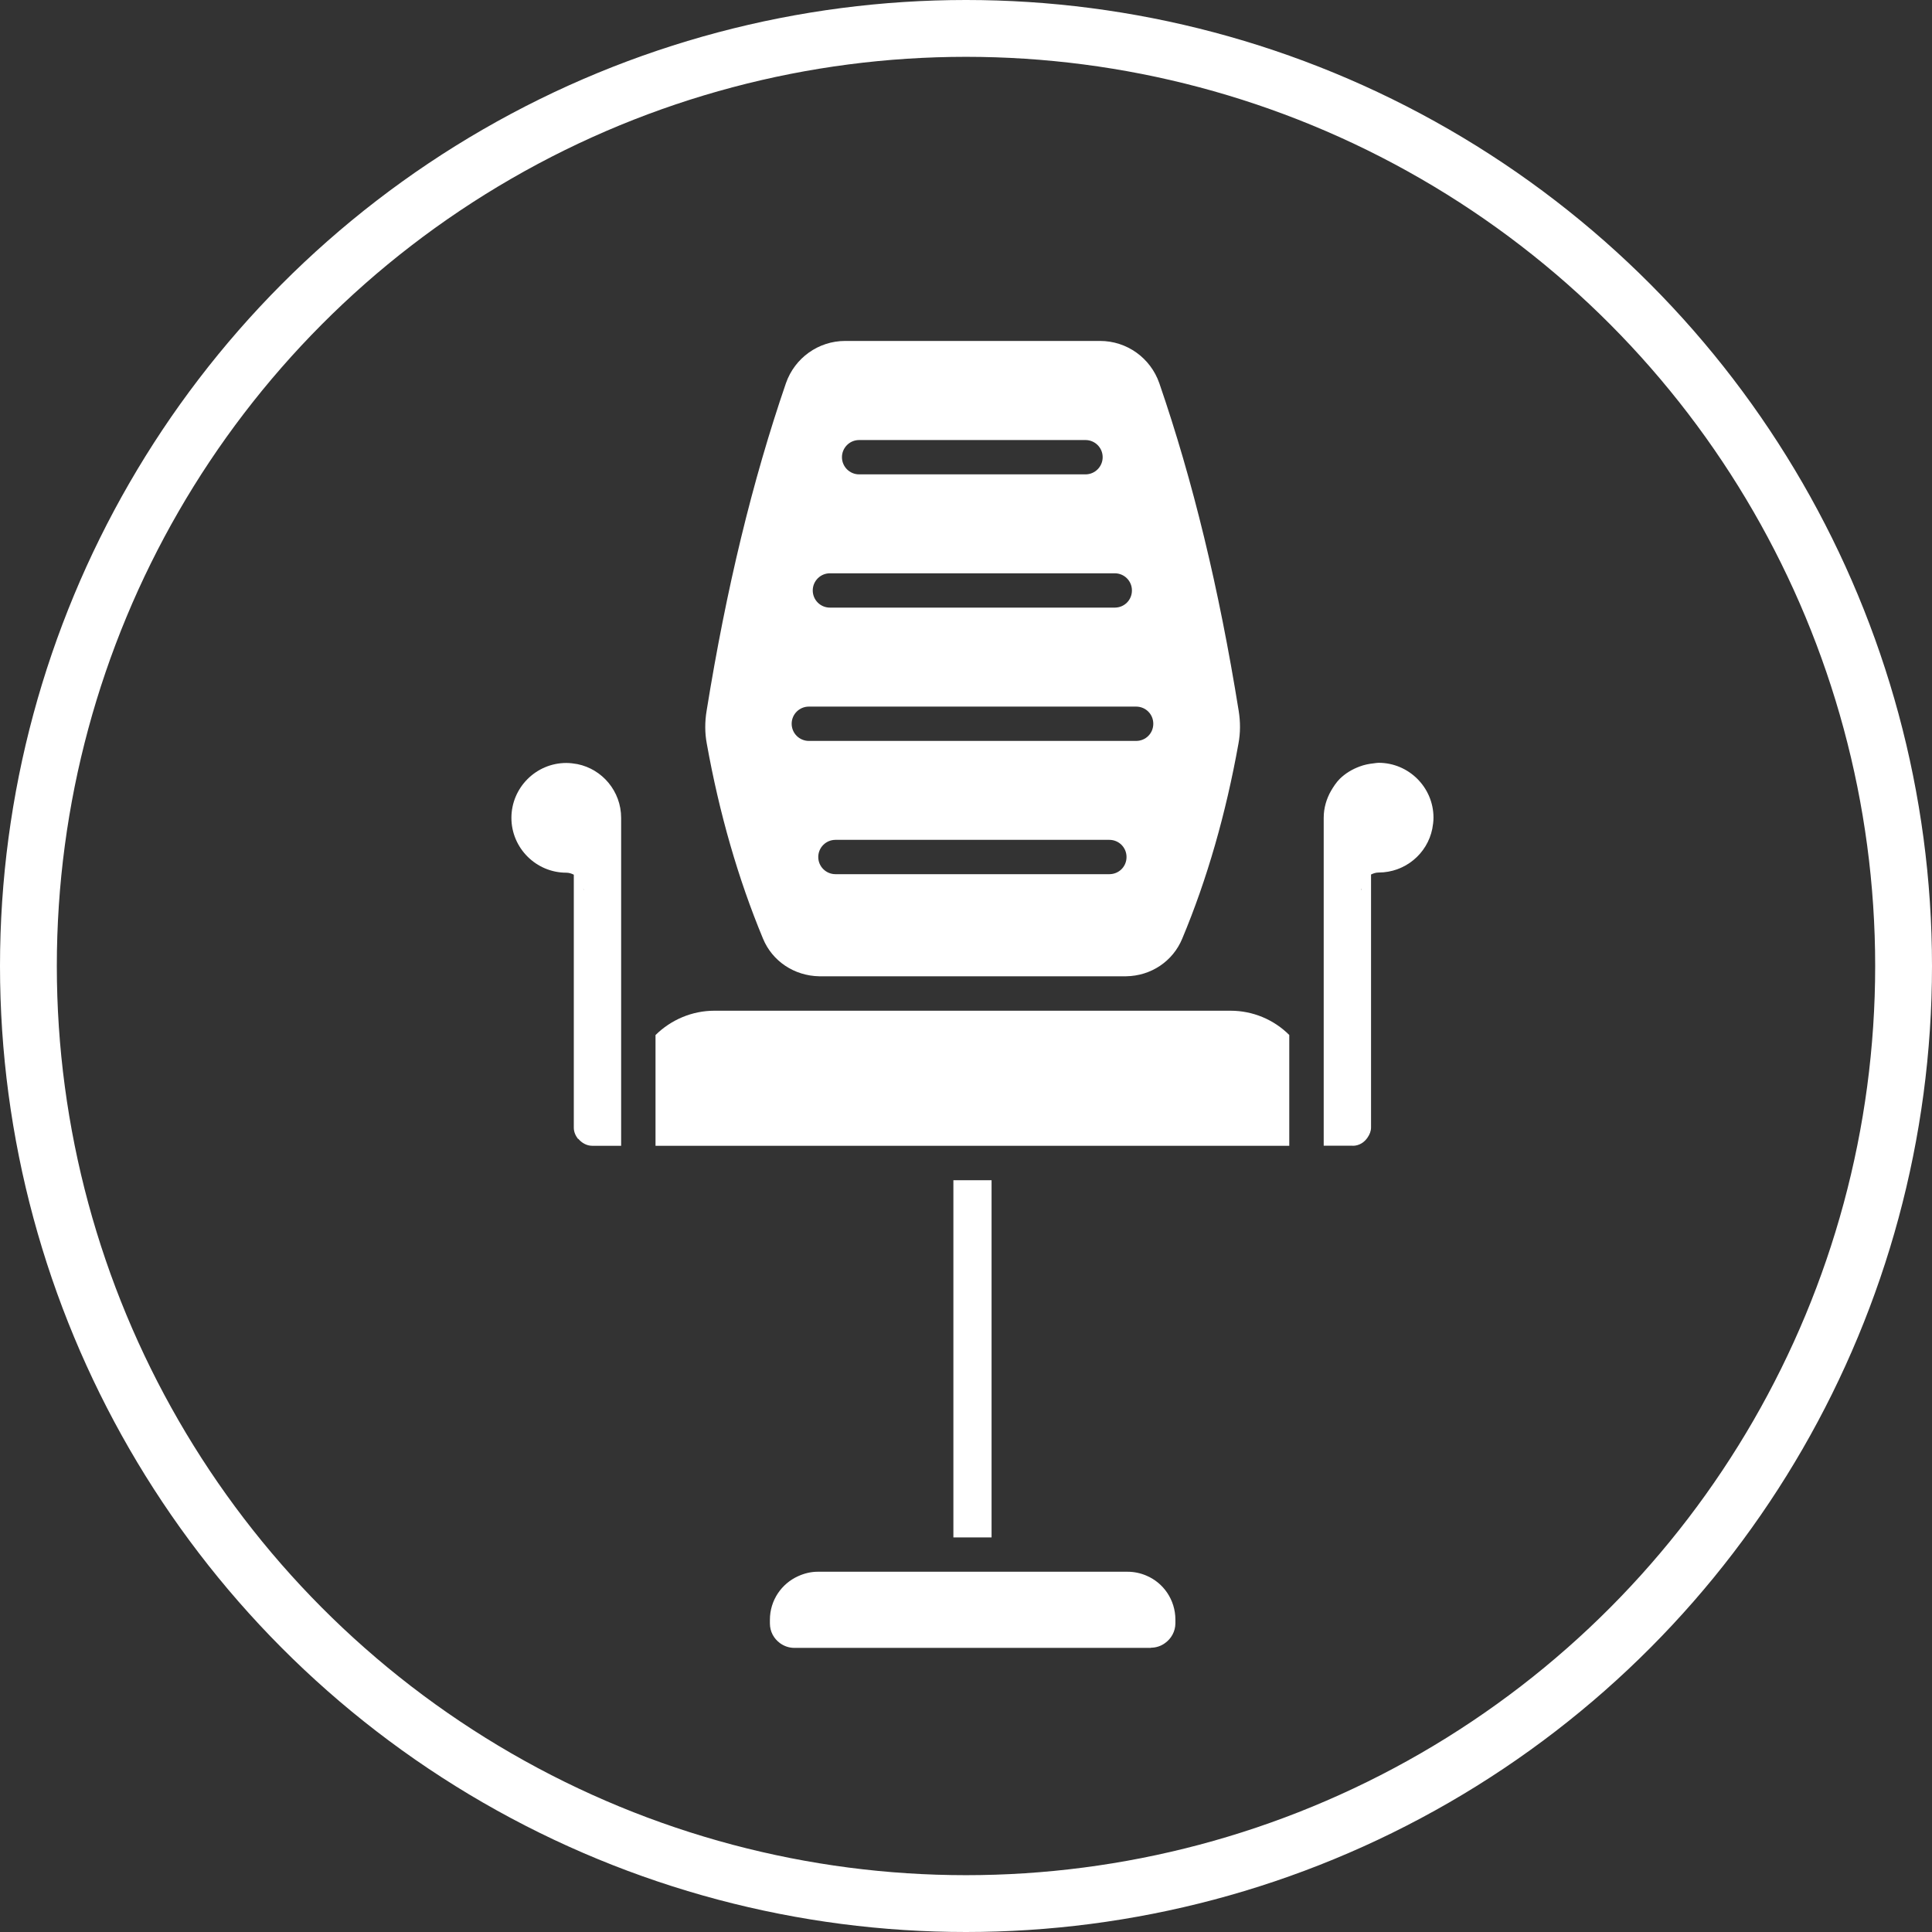 <svg width="34" height="34" viewBox="0 0 34 34" fill="none" xmlns="http://www.w3.org/2000/svg">
<rect x="0" y="0" width="34" height="34" fill="#333333" stroke="none"/>
<path d="M20.254 28.997C20.348 28.997 20.438 28.965 20.506 28.913C20.613 28.836 20.685 28.709 20.685 28.566V28.503C20.685 28.154 20.473 27.852 20.171 27.727C20.07 27.684 19.959 27.66 19.843 27.66H14.39C14.267 27.66 14.152 27.69 14.046 27.738C13.753 27.87 13.549 28.163 13.549 28.506V28.569C13.549 28.713 13.617 28.836 13.727 28.917C13.799 28.969 13.885 29 13.98 29H20.254L20.254 28.997Z" fill="white"/>
<path d="M10.176 20.04C10.236 20.112 10.323 20.164 10.423 20.164H10.931V14.393C10.931 13.927 10.601 13.536 10.161 13.447C10.098 13.436 10.034 13.427 9.966 13.427C9.433 13.427 9 13.862 9 14.393C9 14.925 9.435 15.358 9.966 15.358C10.015 15.358 10.058 15.373 10.098 15.393V19.845C10.098 19.922 10.13 19.989 10.173 20.044L10.176 20.04ZM10.271 15.657C10.271 15.677 10.271 15.662 10.265 15.631C10.265 15.64 10.271 15.648 10.271 15.657Z" fill="white"/>
<path d="M16.778 20.77H17.45V27.056H16.778V20.77Z" fill="white"/>
<path d="M23.806 20.164C23.919 20.164 24.011 20.103 24.068 20.017C24.103 19.965 24.128 19.908 24.128 19.842V15.39C24.169 15.37 24.212 15.355 24.261 15.355C24.727 15.355 25.118 15.025 25.206 14.585C25.218 14.522 25.227 14.456 25.227 14.389C25.227 13.857 24.792 13.424 24.261 13.424C24.232 13.424 24.206 13.43 24.178 13.433C24.091 13.442 24.008 13.459 23.931 13.488C23.796 13.537 23.675 13.611 23.577 13.707C23.517 13.768 23.468 13.842 23.424 13.917C23.344 14.057 23.295 14.219 23.295 14.391V20.162H23.804L23.806 20.164ZM23.963 15.634C23.963 15.664 23.958 15.675 23.958 15.657C23.958 15.648 23.961 15.642 23.963 15.634Z" fill="white"/>
<path d="M14.413 17.181H19.817C20.257 17.175 20.642 16.916 20.806 16.517C21.243 15.474 21.574 14.319 21.795 13.085C21.83 12.898 21.83 12.703 21.799 12.51C21.451 10.349 20.994 8.464 20.402 6.744C20.247 6.299 19.831 6 19.359 6H14.874C14.403 6 13.986 6.299 13.831 6.744C13.24 8.466 12.783 10.352 12.435 12.51C12.403 12.703 12.403 12.899 12.438 13.085C12.659 14.318 12.993 15.473 13.427 16.517C13.591 16.917 13.98 17.173 14.416 17.181H14.413ZM19.523 15.384H14.703C14.536 15.384 14.4 15.249 14.4 15.082C14.4 14.916 14.535 14.78 14.703 14.78H19.523C19.689 14.78 19.825 14.913 19.825 15.082C19.825 15.252 19.69 15.384 19.523 15.384ZM15.119 7.744H19.103C19.269 7.744 19.405 7.878 19.405 8.046C19.405 8.212 19.27 8.348 19.103 8.348H15.119C14.953 8.348 14.817 8.213 14.817 8.046C14.817 7.88 14.952 7.744 15.119 7.744ZM14.605 10.089H19.618C19.784 10.089 19.92 10.222 19.92 10.391C19.92 10.561 19.785 10.693 19.618 10.693H14.605C14.439 10.693 14.303 10.559 14.303 10.391C14.303 10.225 14.438 10.089 14.605 10.089ZM14.235 12.435H19.994C20.16 12.435 20.296 12.567 20.296 12.737C20.296 12.906 20.162 13.039 19.994 13.039H14.235C14.068 13.039 13.932 12.904 13.932 12.737C13.932 12.57 14.067 12.435 14.235 12.435Z" fill="white"/>
<path d="M22.69 18.215C22.417 17.942 22.047 17.787 21.655 17.787H12.571C12.181 17.787 11.81 17.945 11.536 18.215V20.164H22.689V18.215H22.69Z" fill="white"/>
<circle cx="17" cy="17" r="16.5" stroke="white"/>
</svg>
